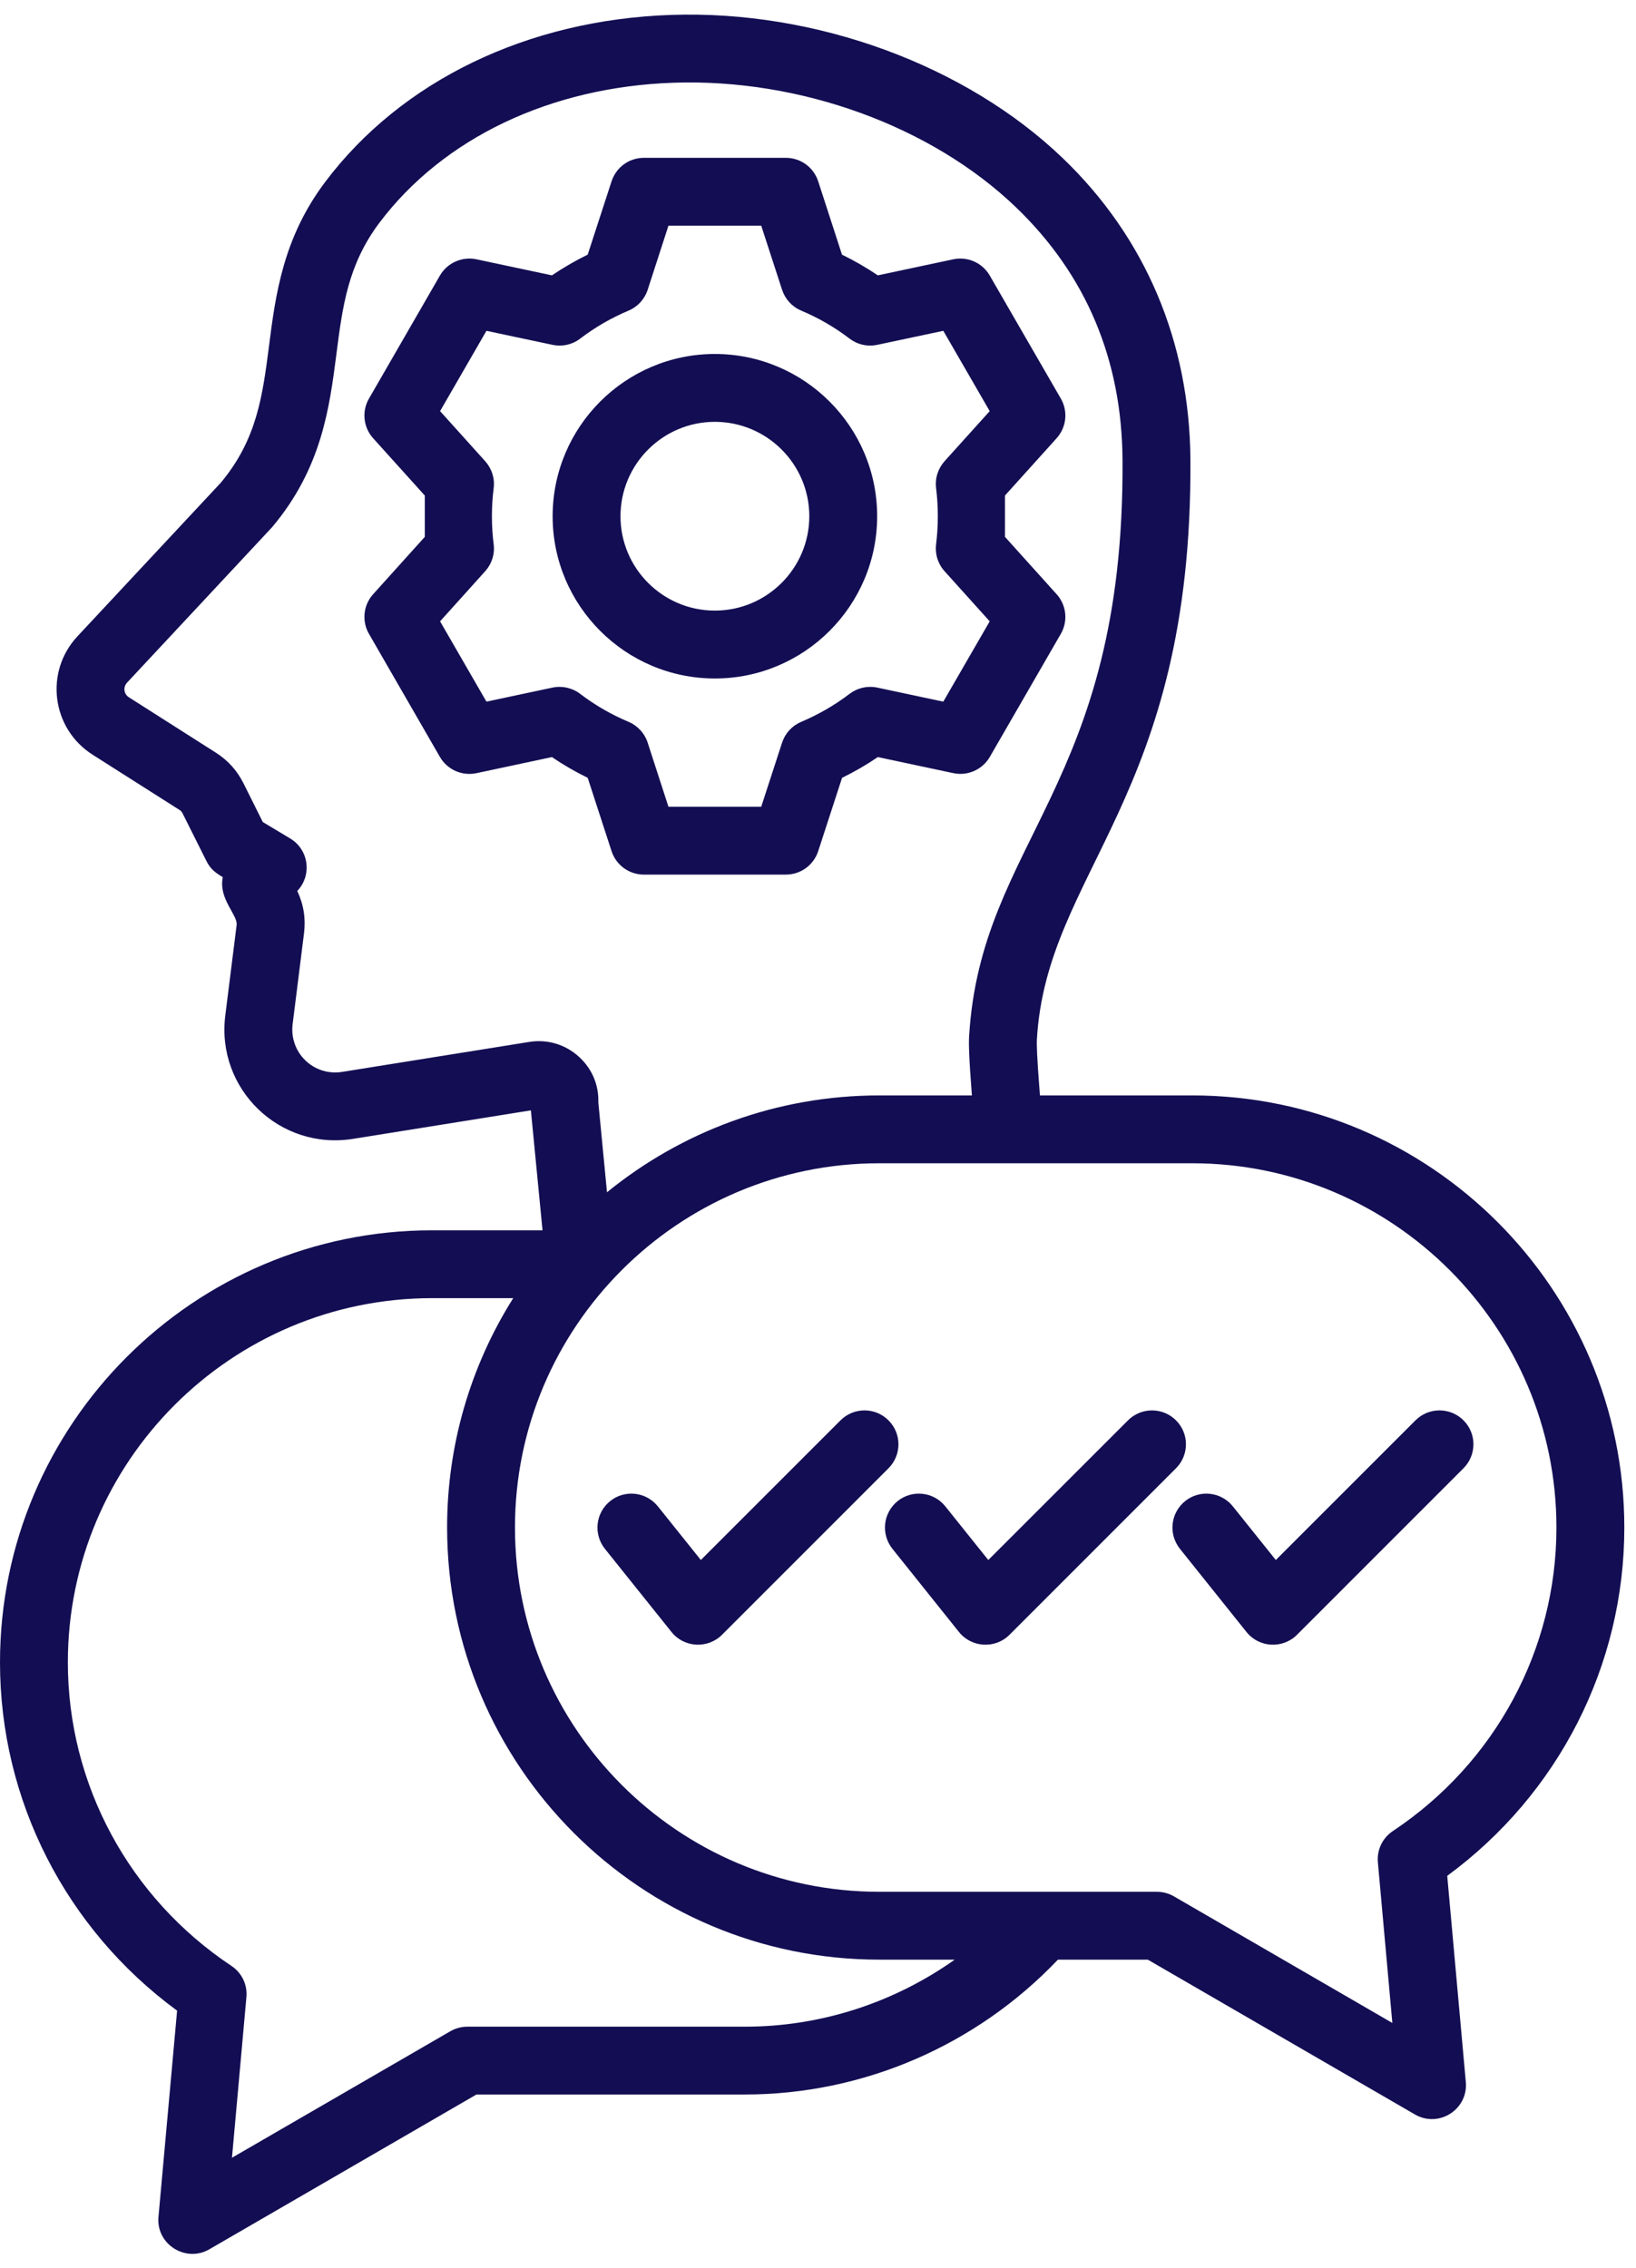 <svg width="44" height="61" viewBox="0 0 44 61" fill="none" xmlns="http://www.w3.org/2000/svg">
<path fill-rule="evenodd" clip-rule="evenodd" d="M39.36 39.492L34.882 43.971C34.501 44.352 33.864 44.322 33.524 43.895L31.733 41.657C31.659 41.563 31.603 41.456 31.569 41.341C31.536 41.225 31.525 41.105 31.538 40.986C31.552 40.866 31.588 40.751 31.646 40.646C31.704 40.541 31.782 40.448 31.876 40.373C32.269 40.059 32.843 40.123 33.158 40.517L34.313 41.959L38.07 38.202C38.155 38.117 38.255 38.05 38.366 38.004C38.477 37.958 38.595 37.935 38.715 37.935C38.835 37.935 38.953 37.958 39.064 38.004C39.175 38.05 39.275 38.117 39.36 38.202C39.717 38.557 39.717 39.135 39.36 39.492ZM31.628 39.492C31.985 39.135 31.985 38.557 31.628 38.202C31.457 38.031 31.225 37.935 30.983 37.935C30.741 37.935 30.509 38.031 30.338 38.202L26.58 41.959L25.425 40.517C25.112 40.123 24.537 40.059 24.143 40.373C23.954 40.525 23.833 40.745 23.806 40.986C23.78 41.226 23.85 41.468 24.001 41.657L25.791 43.895C26.132 44.321 26.768 44.353 27.15 43.971L31.628 39.492ZM23.896 39.492L19.418 43.971C19.037 44.352 18.4 44.321 18.06 43.895L16.268 41.657C15.954 41.263 16.017 40.688 16.412 40.373C16.804 40.059 17.379 40.123 17.694 40.517L18.849 41.959L22.606 38.202C22.691 38.117 22.791 38.05 22.902 38.004C23.012 37.958 23.131 37.935 23.251 37.935C23.37 37.935 23.489 37.958 23.6 38.004C23.71 38.05 23.811 38.117 23.895 38.202C24.253 38.557 24.253 39.135 23.896 39.492ZM37.461 49.249C40.215 47.417 41.86 44.366 41.86 41.086C41.86 35.684 37.466 31.288 32.063 31.288H23.648C18.245 31.288 13.85 35.684 13.85 41.086C13.85 46.488 18.245 50.883 23.648 50.883H31.115C31.276 50.883 31.434 50.926 31.573 51.006L37.447 54.411L37.058 50.091C37.043 49.927 37.072 49.763 37.143 49.614C37.214 49.466 37.324 49.34 37.461 49.249ZM20.037 54.511H12.57C12.41 54.511 12.252 54.553 12.113 54.633L6.239 58.036L6.627 53.717C6.642 53.553 6.613 53.389 6.542 53.241C6.471 53.093 6.361 52.967 6.224 52.876C3.471 51.044 1.825 47.992 1.825 44.713C1.825 39.31 6.22 34.916 11.623 34.916H13.803C12.639 36.763 12.023 38.902 12.025 41.086C12.025 47.495 17.239 52.708 23.648 52.708H25.677C24.037 53.869 22.07 54.511 20.037 54.511ZM14.236 28.024L9.205 28.83C9.027 28.859 8.844 28.847 8.672 28.794C8.5 28.74 8.342 28.647 8.213 28.521C8.083 28.396 7.984 28.242 7.925 28.071C7.866 27.901 7.847 27.719 7.871 27.54L8.176 25.106C8.226 24.702 8.167 24.329 7.995 23.964C8.396 23.544 8.31 22.855 7.804 22.552L7.068 22.11L6.549 21.069C6.374 20.721 6.13 20.451 5.802 20.242L3.47 18.757C3.328 18.668 3.304 18.481 3.42 18.358L7.29 14.21C7.301 14.199 7.31 14.188 7.322 14.175C8.652 12.594 8.862 10.966 9.047 9.529C9.213 8.237 9.357 7.122 10.201 5.996C11.919 3.713 14.805 2.337 18.117 2.225C21.529 2.109 25.054 3.395 27.324 5.575C29.209 7.386 30.173 9.673 30.19 12.372C30.246 21.16 26.38 22.593 26.064 27.873C26.053 28.049 26.056 28.398 26.139 29.463H23.648C20.875 29.463 18.326 30.44 16.325 32.068L16.092 29.651C16.106 29.186 15.929 28.758 15.584 28.436C15.219 28.096 14.728 27.945 14.236 28.024ZM43.686 41.086C43.686 34.677 38.472 29.463 32.063 29.463H27.969C27.882 28.37 27.881 28.06 27.886 27.974C28.141 23.425 32.075 21.487 32.016 12.359C31.994 9.195 30.81 6.394 28.588 4.259C25.975 1.748 21.937 0.268 18.054 0.401C14.189 0.531 10.793 2.171 8.742 4.899C7.607 6.409 7.41 7.942 7.236 9.296C7.062 10.648 6.911 11.818 5.939 12.983L2.085 17.113C1.192 18.067 1.386 19.596 2.489 20.298L4.822 21.781C4.871 21.811 4.89 21.835 4.915 21.886L5.554 23.163C5.665 23.383 5.8 23.477 5.992 23.593C5.87 24.179 6.399 24.609 6.364 24.88L6.059 27.314C5.811 29.293 7.524 30.947 9.493 30.632L14.278 29.865L14.591 33.091H11.623C5.214 33.091 0 38.304 0 44.713C0 48.422 1.77 51.883 4.763 54.08L4.262 59.628C4.195 60.369 5.001 60.865 5.629 60.499L12.815 56.335H20.037C23.214 56.335 26.257 55.017 28.453 52.708H30.87L38.056 56.873C38.693 57.242 39.489 56.739 39.423 56.001L38.923 50.454C41.915 48.256 43.686 44.794 43.686 41.086ZM16.688 13.885C16.688 15.285 17.826 16.423 19.226 16.423C20.626 16.423 21.766 15.285 21.766 13.885C21.766 12.485 20.626 11.346 19.226 11.346C17.827 11.346 16.688 12.485 16.688 13.885ZM23.591 13.885C23.591 11.478 21.633 9.521 19.226 9.521C16.82 9.521 14.863 11.478 14.863 13.885C14.863 16.291 16.82 18.249 19.226 18.249C21.633 18.249 23.591 16.291 23.591 13.885ZM14.859 18.494C14.987 18.467 15.12 18.468 15.248 18.497C15.376 18.526 15.497 18.581 15.601 18.661C16.002 18.966 16.44 19.219 16.905 19.415C17.026 19.466 17.134 19.543 17.223 19.639C17.312 19.736 17.379 19.851 17.419 19.975L17.978 21.699H20.473L21.034 19.974C21.075 19.849 21.142 19.735 21.231 19.638C21.32 19.542 21.428 19.466 21.549 19.415C22.013 19.219 22.451 18.966 22.852 18.66C22.957 18.581 23.077 18.525 23.205 18.497C23.333 18.468 23.466 18.467 23.594 18.494L25.37 18.872L26.618 16.712L25.403 15.363C25.315 15.266 25.25 15.15 25.21 15.025C25.171 14.9 25.16 14.768 25.176 14.638C25.238 14.138 25.238 13.631 25.176 13.13C25.16 13.001 25.171 12.869 25.211 12.744C25.25 12.619 25.316 12.504 25.403 12.406L26.618 11.058L25.37 8.898L23.594 9.275C23.466 9.302 23.333 9.302 23.205 9.273C23.077 9.245 22.957 9.189 22.852 9.11C22.452 8.804 22.014 8.55 21.549 8.355C21.428 8.304 21.32 8.228 21.231 8.131C21.142 8.034 21.075 7.92 21.034 7.795L20.473 6.07H17.978L17.419 7.795C17.378 7.92 17.311 8.034 17.222 8.131C17.134 8.227 17.025 8.304 16.905 8.355C16.44 8.55 16.002 8.804 15.601 9.11C15.497 9.189 15.376 9.245 15.248 9.273C15.12 9.302 14.987 9.302 14.859 9.275L13.083 8.898L11.836 11.058L13.05 12.406C13.137 12.504 13.203 12.619 13.242 12.744C13.282 12.868 13.294 13.001 13.277 13.13C13.214 13.632 13.214 14.139 13.277 14.64C13.294 14.77 13.282 14.902 13.242 15.026C13.203 15.151 13.137 15.266 13.05 15.363L11.836 16.712L13.083 18.872L14.859 18.494ZM16.448 22.894C16.508 23.077 16.624 23.237 16.78 23.35C16.936 23.463 17.123 23.524 17.316 23.524H21.136C21.329 23.524 21.517 23.463 21.673 23.35C21.829 23.237 21.945 23.077 22.005 22.894L22.647 20.921C22.98 20.758 23.302 20.572 23.609 20.363L25.64 20.795C25.828 20.835 26.024 20.815 26.2 20.736C26.376 20.658 26.523 20.526 26.62 20.36L28.53 17.05C28.627 16.883 28.668 16.69 28.648 16.498C28.628 16.306 28.547 16.126 28.418 15.983L27.028 14.439V13.329L28.418 11.787C28.547 11.643 28.628 11.463 28.648 11.271C28.668 11.079 28.627 10.886 28.53 10.719L26.619 7.411C26.523 7.244 26.376 7.112 26.2 7.034C26.024 6.955 25.828 6.934 25.639 6.974L23.609 7.406C23.301 7.198 22.979 7.012 22.645 6.849L22.005 4.876C21.945 4.693 21.829 4.533 21.673 4.419C21.517 4.306 21.329 4.245 21.136 4.245H17.316C17.123 4.245 16.935 4.306 16.779 4.42C16.624 4.533 16.508 4.693 16.448 4.876L15.806 6.849C15.473 7.012 15.152 7.198 14.844 7.406L12.813 6.974C12.625 6.934 12.428 6.955 12.252 7.034C12.076 7.112 11.929 7.244 11.832 7.411L9.924 10.72C9.827 10.886 9.786 11.079 9.806 11.271C9.826 11.463 9.906 11.644 10.035 11.787L11.425 13.329V14.44L10.035 15.983C9.906 16.126 9.826 16.307 9.806 16.498C9.786 16.69 9.827 16.884 9.924 17.05L11.832 20.36C11.929 20.527 12.076 20.659 12.252 20.737C12.429 20.815 12.625 20.836 12.813 20.796L14.844 20.363C15.151 20.572 15.473 20.758 15.806 20.921L16.448 22.894Z" fill="#130E53"/>
</svg>
